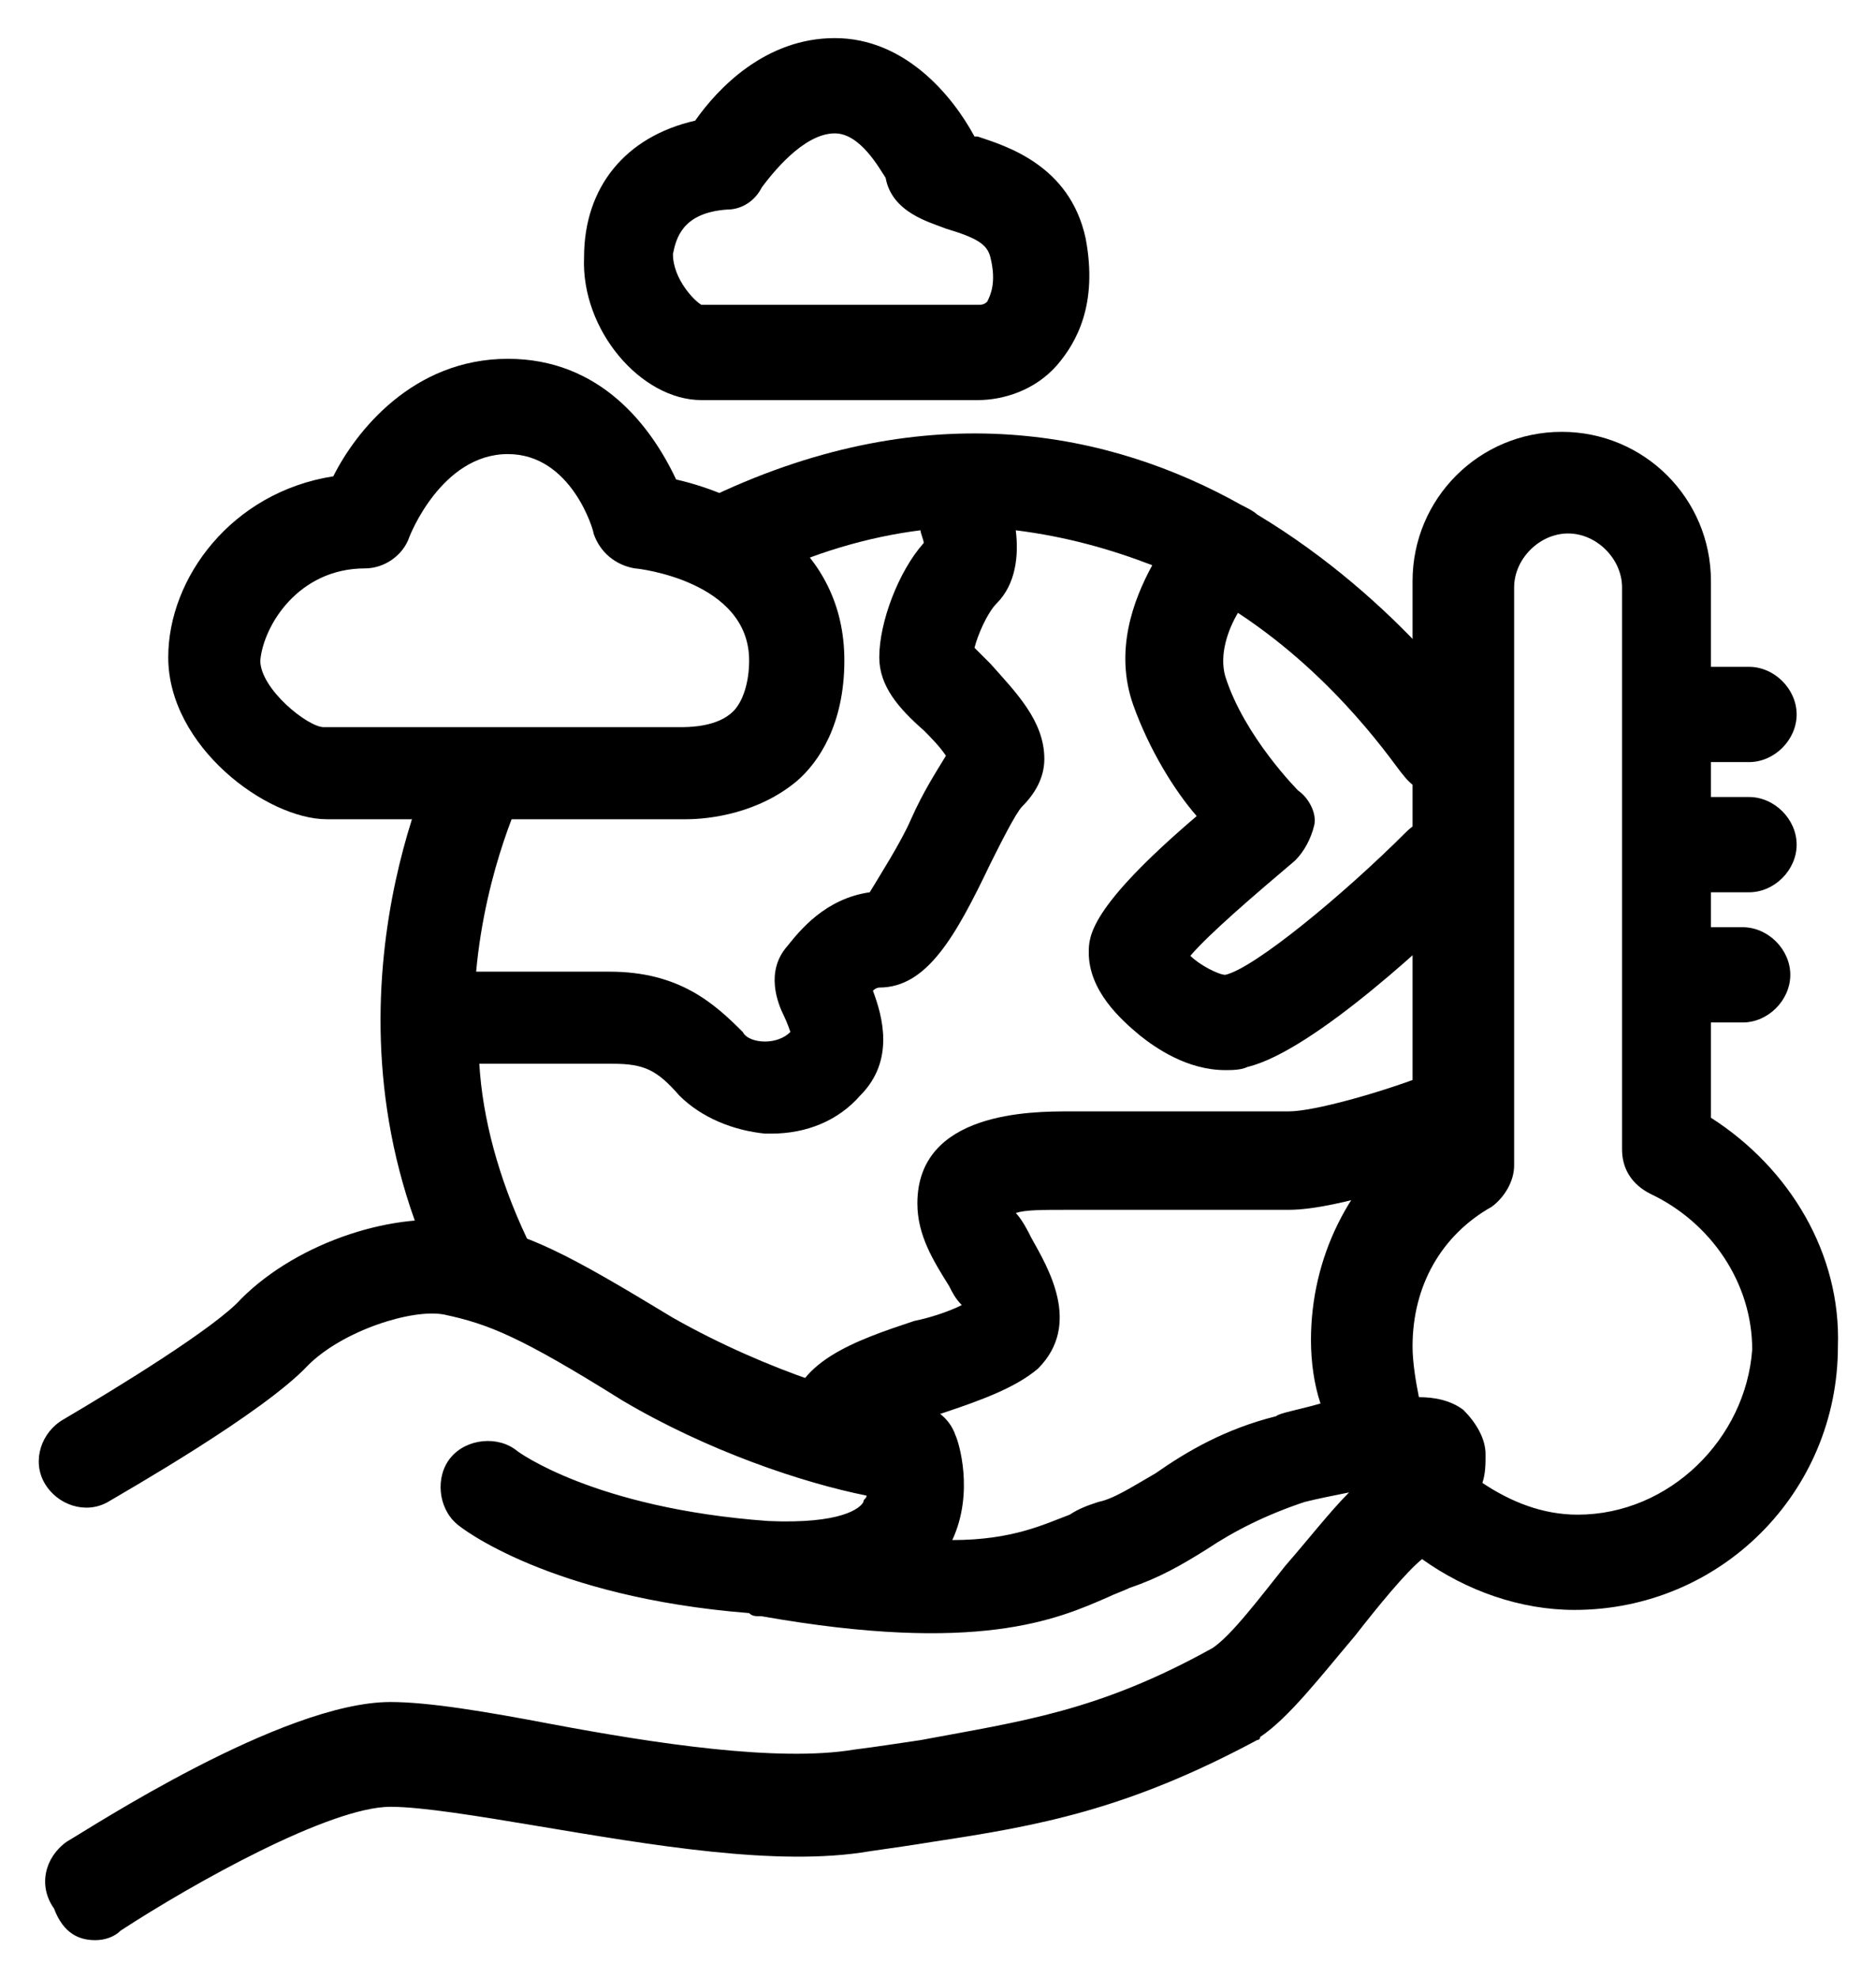 <?xml version="1.0" encoding="utf-8"?>
<!-- Generator: Adobe Illustrator 28.1.0, SVG Export Plug-In . SVG Version: 6.00 Build 0)  -->
<svg version="1.1" id="uuid-0e79fdd3-35fc-468d-8d54-517207779e61"
	 xmlns="http://www.w3.org/2000/svg" xmlns:xlink="http://www.w3.org/1999/xlink" x="0px" y="0px" viewBox="0 0 59.1 62.3"
	 style="enable-background:new 0 0 59.1 62.3;" xml:space="preserve">
<style type="text/css">
	.st0{fill:none;stroke:#000000;stroke-width:3;stroke-linecap:round;stroke-linejoin:round;stroke-miterlimit:10;}
</style>
<path class="st0" d="M49.3,38.6"/>
<path class="st0" d="M49.3,20.7"/>
<path class="st0" d="M42.4,44.3"/>
<path class="st0" d="M20.3,46.1"/>
<g>
	<path d="M27.5,31.2c0.1-0.1,0.2-0.1,0.2-0.1c1.5,0,2.4-1.6,3.5-3.9c0.3-0.6,0.8-1.6,1-1.8c0.4-0.4,0.7-0.9,0.7-1.5
		c0-1.2-0.9-2.1-1.7-3c-0.2-0.2-0.4-0.4-0.5-0.5c0.1-0.4,0.4-1.1,0.7-1.4c0.6-0.6,0.7-1.5,0.6-2.3c1.6,0.2,3,0.6,4.3,1.1
		c-0.6,1.1-1.2,2.7-0.6,4.4c0.5,1.4,1.3,2.7,2,3.5c-3.4,2.9-3.4,3.8-3.4,4.3c0,1.2,1,2.1,1.6,2.6c0.5,0.4,1.5,1.1,2.7,1.1
		c0.2,0,0.5,0,0.7-0.1c2.1-0.5,6-4.2,7.1-5.3c0.6-0.6,0.6-1.5,0-2.1s-1.5-0.6-2.1,0c-2,2-4.8,4.3-5.7,4.5c-0.2,0-0.8-0.3-1.1-0.6
		c0.6-0.7,2-1.9,3.3-3c0.3-0.3,0.5-0.7,0.6-1.1s-0.2-0.9-0.5-1.1c0,0-1.7-1.7-2.3-3.6c-0.2-0.7,0.1-1.5,0.4-2c3.2,2.1,5,4.9,5.2,5.1
		c0.3,0.4,0.8,0.7,1.3,0.7c0.3,0,0.6-0.1,0.8-0.2c0.7-0.5,0.9-1.4,0.4-2.1c0-0.1-2.6-3.9-7.1-6.6c-0.1-0.1-0.3-0.2-0.5-0.3
		c-4.1-2.3-9.8-3.5-16.6-0.3c-0.7,0.4-1.1,1.3-0.7,2s1.3,1.1,2,0.7c1.8-0.9,3.6-1.4,5.2-1.6c0,0.1,0.1,0.3,0.1,0.4
		c-0.8,0.9-1.4,2.5-1.4,3.6c0,0.9,0.6,1.6,1.4,2.3c0.2,0.2,0.5,0.5,0.7,0.8c-0.3,0.5-0.7,1.1-1.1,2c-0.3,0.7-1,1.8-1.3,2.3
		c-1.4,0.2-2.2,1.2-2.6,1.7c-0.7,0.8-0.3,1.8-0.1,2.2c0.1,0.2,0.2,0.5,0.2,0.5c-0.2,0.2-0.5,0.3-0.8,0.3s-0.6-0.1-0.7-0.3
		c-0.9-0.9-2-1.9-4.2-1.9H15c0.3-3.3,1.5-5.7,1.5-5.7c0.4-0.7-0.3-0.7-1-1.1c-0.7-0.4-1.2-1-1.6-0.3c-0.2,0.3-4.2,8.4,0,16.9
		c0.3,0.5,0.8,0.8,1.3,0.8c0.2,0,0.5-0.1,0.7-0.2c0.7-0.4,1-1.3,0.7-2c-0.9-1.9-1.4-3.8-1.5-5.5h4.2c1,0,1.4,0.2,2.1,1
		c0.7,0.7,1.7,1.1,2.7,1.2c0.1,0,0.1,0,0.2,0c1.1,0,2.1-0.4,2.8-1.2C28.2,33.4,27.8,32,27.5,31.2z"/>
	<path d="M44.8,33.9c-1.3,0.5-3.4,1.1-4.2,1.1h-6.9c-1.2,0-4.8,0-4.8,2.9c0,1,0.5,1.8,1,2.6c0.1,0.2,0.2,0.4,0.4,0.6
		c-0.4,0.2-1,0.4-1.5,0.5c-1.8,0.6-3.9,1.3-3.9,3.1c0,0.8,0.7,1.5,1.5,1.5c0.7,0,1.2-0.4,1.4-1c0.4-0.2,1.3-0.5,1.9-0.7
		c1.2-0.4,2.3-0.8,3-1.4c1.4-1.4,0.3-3.2-0.2-4.1c-0.1-0.2-0.3-0.6-0.5-0.8c0.3-0.1,0.8-0.1,1.7-0.1h6.9c1.6,0,4.6-1.1,5.2-1.3
		c0.8-0.3,1.2-1.1,0.9-1.9C46.4,34,45.5,33.6,44.8,33.9z"/>
</g>
<g>
	<path d="M10.3,25.8h10.9c0.1,0,0.2,0,0.4,0c0.8,0,2.3-0.2,3.5-1.2c0.7-0.6,1.5-1.8,1.5-3.8c0-3.6-3.1-5.2-5.3-5.7
		c-0.8-1.7-2.4-3.8-5.3-3.8c-3,0-4.8,2.3-5.5,3.7c-3.2,0.5-5.2,3.2-5.2,5.7C5.3,23.5,8.4,25.8,10.3,25.8z M11.5,17.9
		c0.6,0,1.2-0.4,1.4-1c0,0,1-2.6,3.1-2.6c2,0,2.7,2.4,2.7,2.5c0.2,0.6,0.7,1,1.3,1.1c0.1,0,3.6,0.4,3.6,2.9c0,0.7-0.2,1.3-0.5,1.6
		c-0.5,0.5-1.4,0.5-1.7,0.5c-0.1,0-0.1,0-0.2,0h-11c-0.5,0-2-1.2-2-2.1C8.3,19.7,9.4,17.9,11.5,17.9z"/>
	<path d="M22.1,12.6h8.4c0.1,0,0.2,0,0.3,0c0.8,0,1.8-0.3,2.5-1.1c0.6-0.7,1.3-1.9,0.9-4c-0.5-2.3-2.5-2.9-3.4-3.2h-0.1
		C30,3,28.5,1.2,26.3,1.2s-3.7,1.6-4.4,2.6c-2.2,0.5-3.5,2.1-3.5,4.3C18.3,10.4,20.2,12.6,22.1,12.6z M22.9,6.6
		c0.5,0,0.9-0.3,1.1-0.7c0.3-0.4,1.3-1.7,2.3-1.7c0.8,0,1.4,1.1,1.6,1.4c0.2,1.1,1.4,1.4,1.9,1.6c1,0.3,1.3,0.5,1.4,0.9
		c0.2,0.8,0,1.2-0.1,1.4c-0.1,0.1-0.2,0.1-0.3,0.1c-0.1,0-0.1,0-0.2,0h-0.1l0,0h-8.4c-0.2-0.1-0.9-0.8-0.9-1.6
		C21.3,7.5,21.5,6.7,22.9,6.6z"/>
	<path d="M53.9,35.2v-3h1c0.8,0,1.5-0.7,1.5-1.5s-0.7-1.5-1.5-1.5h-1v-1.1h1.2c0.8,0,1.5-0.7,1.5-1.5s-0.7-1.5-1.5-1.5h-1.2V24h1.2
		c0.8,0,1.5-0.7,1.5-1.5S55.9,21,55.1,21h-1.2v-2.7c0-2.6-2.1-4.7-4.7-4.7s-4.7,2.1-4.7,4.7v17.4c-2,1.5-3.2,3.9-3.2,6.5
		c0,0.7,0.1,1.4,0.3,2c-0.7,0.2-1.3,0.3-1.4,0.4c-1.6,0.4-2.8,1.1-3.8,1.8c-0.7,0.4-1.3,0.8-1.8,0.9c-0.3,0.1-0.6,0.2-0.9,0.4
		c-0.8,0.3-1.8,0.8-3.7,0.8c0.7-1.5,0.2-3.1,0.1-3.3c-0.2-0.6-0.8-1-1.4-1c-1.2,0-4.5-1-7.5-2.7c-3.3-2-4.6-2.7-6.5-3
		c-2.2-0.4-5.3,0.6-7.1,2.4c-0.8,0.9-3.9,2.8-5.6,3.8c-0.7,0.4-1,1.3-0.6,2s1.3,1,2,0.6C3.9,47,8.3,44.5,9.7,43
		c1.1-1.1,3.3-1.8,4.3-1.6c1.4,0.3,2.4,0.7,5.6,2.7c2.7,1.6,5.7,2.6,7.7,3c0,0.1-0.1,0.1-0.1,0.2c-0.1,0.2-0.7,0.7-3,0.6
		c-5.5-0.4-7.9-2.2-7.9-2.2c-0.6-0.5-1.6-0.4-2.1,0.2c-0.5,0.6-0.4,1.6,0.2,2.1c0.1,0.1,2.9,2.3,9.2,2.8c0.1,0.1,0.2,0.1,0.4,0.1
		c6.8,1.2,9.3,0.1,10.9-0.6c0.2-0.1,0.5-0.2,0.7-0.3c0.9-0.3,1.6-0.7,2.4-1.2c0.9-0.6,1.9-1.1,3.1-1.5c0.4-0.1,0.9-0.2,1.4-0.3
		c-0.6,0.6-1.3,1.5-2,2.3c-0.8,1-1.7,2.2-2.3,2.6c-3.6,2-6,2.3-9.2,2.9c-0.7,0.1-1.3,0.2-2.1,0.3c-2.4,0.4-6.3-0.2-9.5-0.8
		c-2.1-0.4-3.9-0.7-5.1-0.7c-3.4,0-9.5,4-10.2,4.4c-0.7,0.5-0.9,1.4-0.4,2.1c0.3,0.8,0.8,1,1.3,1c0.3,0,0.6-0.1,0.8-0.3
		c2.3-1.5,6.6-3.9,8.5-3.9c1,0,2.8,0.3,4.6,0.6c3.6,0.6,7.6,1.3,10.5,0.8c0.7-0.1,1.4-0.2,2-0.3c3.3-0.5,6.1-1,10.2-3.2
		c0,0,0.1,0,0.1-0.1c0.9-0.6,1.9-1.9,3-3.2c0.7-0.9,1.6-2,2.1-2.4c1.4,1,3.1,1.6,4.8,1.6c4.6,0,8.3-3.7,8.3-8.3
		C58,39.5,56.4,36.8,53.9,35.2z M49.7,47.7c-1.1,0-2.1-0.4-3-1c0.1-0.3,0.1-0.6,0.1-0.9c0-0.5-0.3-1-0.7-1.4
		c-0.4-0.3-0.9-0.4-1.4-0.4c-0.1-0.5-0.2-1.1-0.2-1.6c0-1.9,0.9-3.5,2.5-4.4c0.4-0.3,0.7-0.8,0.7-1.3V18.5c0-0.9,0.8-1.7,1.7-1.7
		s1.7,0.8,1.7,1.7v17.7c0,0.6,0.3,1.1,0.9,1.4c1.9,0.9,3.2,2.8,3.2,4.9C55,45.3,52.6,47.7,49.7,47.7z"/>
</g>
<path class="st0" d="M15.5,40.5"/>
</svg>
